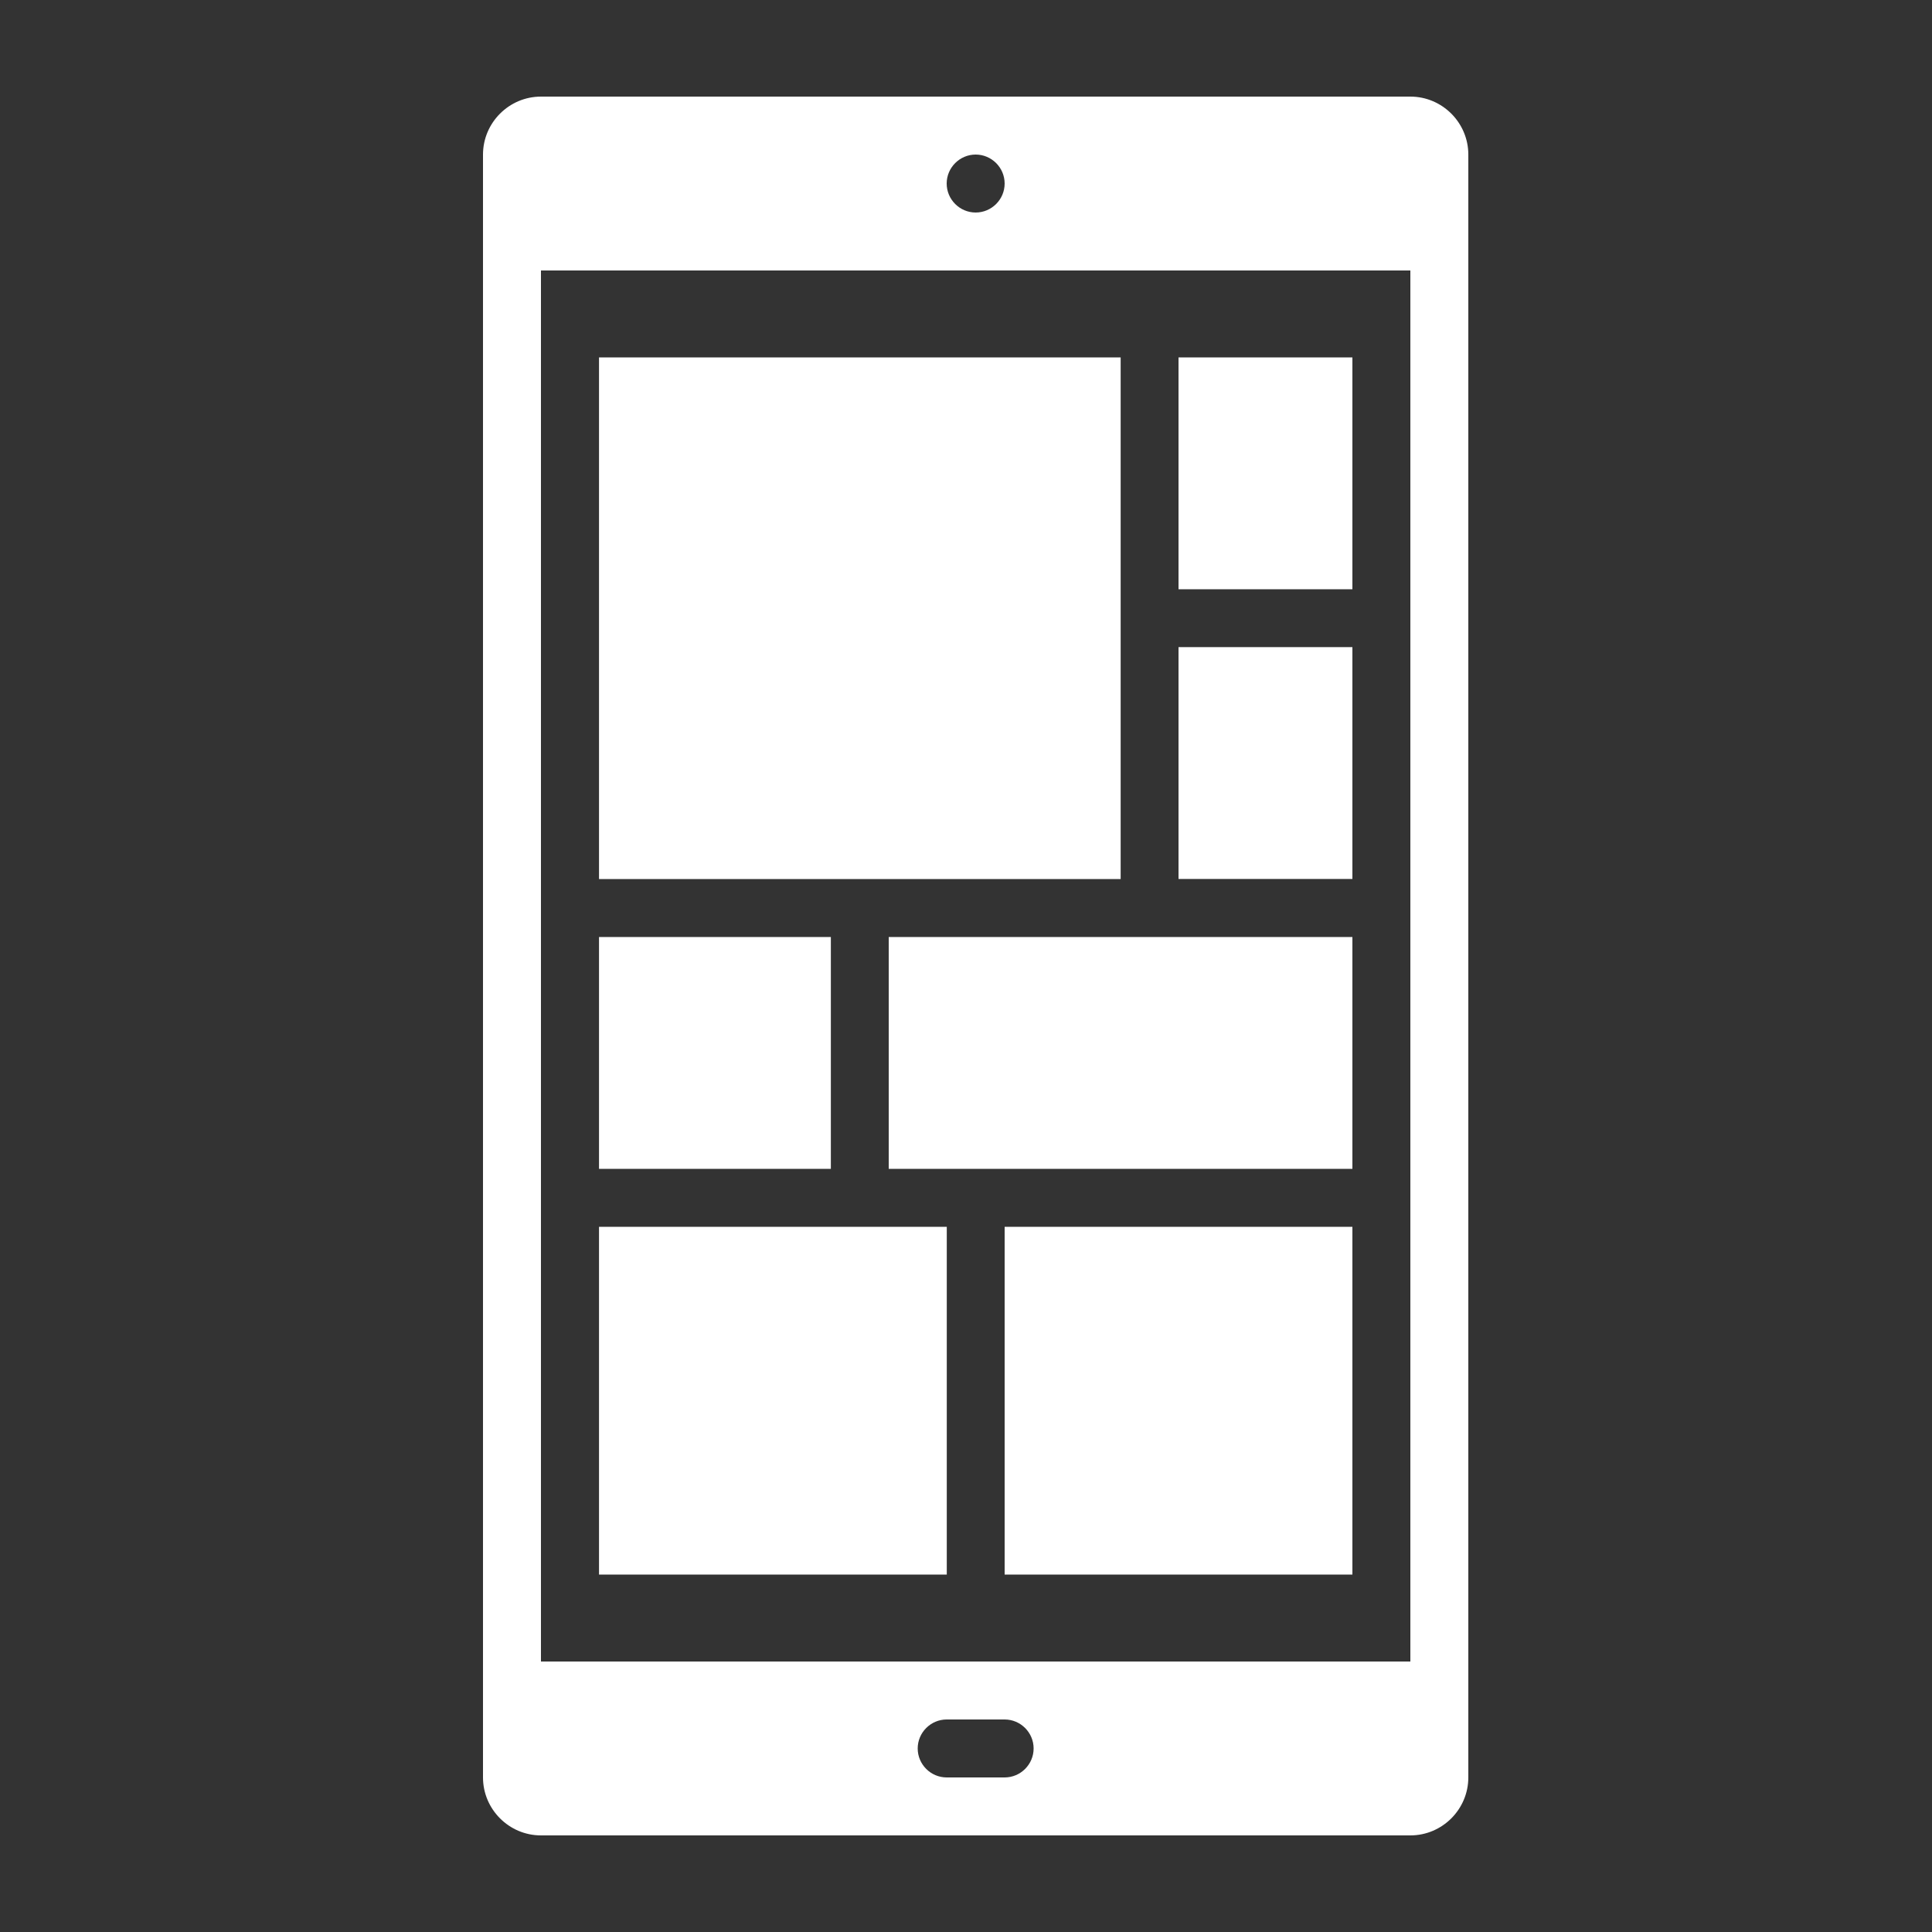 <svg width="20" height="20" viewBox="0 0 20 20" fill="none" xmlns="http://www.w3.org/2000/svg">
<rect x="0" y="0" width="20" height="20" fill="#333333" stroke="none"/>
<path d="M11.601 3.7H6.201V9.1H11.601V3.7Z" fill="white"/>
<path d="M14 6.699H12.2V9.099H14V6.699Z" fill="white"/>
<path d="M14 3.7H12.2V6.1H14V3.7Z" fill="white"/>
<path d="M14 12.7H10.4V16.3H14V12.7Z" fill="white"/>
<path d="M9.801 12.7H6.201V16.3H9.801V12.7Z" fill="white"/>
<path d="M5 18.4C5 18.73 5.27 19 5.6 19H14.6C14.93 19 15.2 18.73 15.2 18.4V1.6C15.2 1.27 14.93 1 14.6 1H5.6C5.27 1 5 1.27 5 1.6V18.4ZM10.4 18.4H9.8C9.635 18.4 9.5 18.265 9.5 18.1C9.5 17.935 9.635 17.8 9.8 17.8H10.4C10.565 17.8 10.7 17.935 10.7 18.1C10.7 18.265 10.565 18.4 10.4 18.4ZM10.1 1.6C10.265 1.6 10.4 1.735 10.4 1.9C10.4 2.065 10.265 2.2 10.1 2.2C9.935 2.2 9.8 2.065 9.8 1.9C9.8 1.735 9.935 1.6 10.1 1.6ZM5.6 2.8H14.6V17.2H5.6V2.8Z" fill="white"/>
<path d="M14 9.7H9.2V12.1H14V9.7Z" fill="white"/>
<path d="M8.601 9.7H6.201V12.1H8.601V9.7Z" fill="white"/>
</svg>
